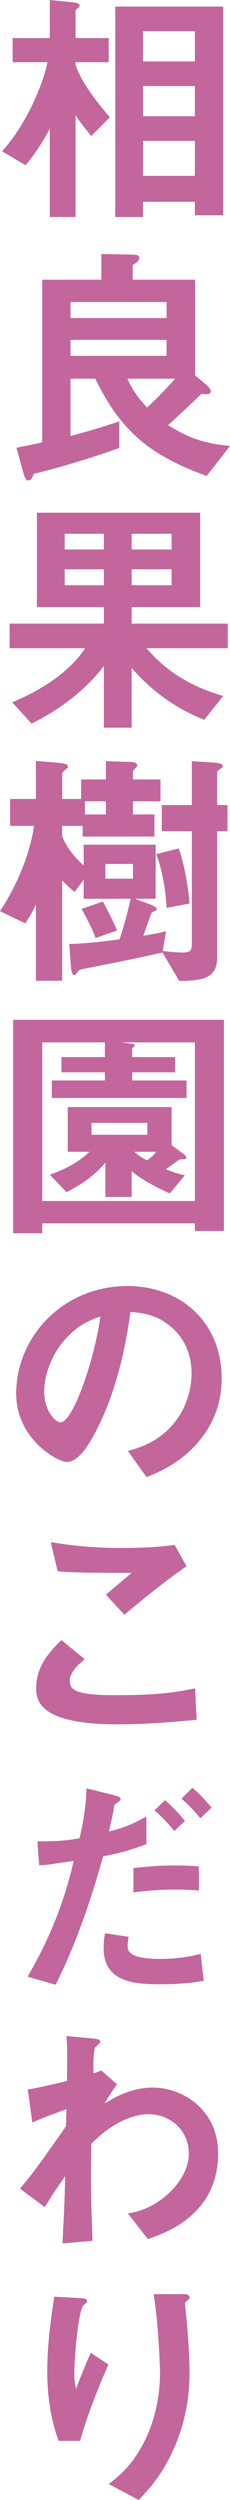 <?xml version="1.0" encoding="UTF-8"?><svg id="b" xmlns="http://www.w3.org/2000/svg" viewBox="0 0 41.379 447.887"><defs><style>.d{fill:#c2669c;}</style></defs><g id="c"><g><path class="d" d="M16.415,24.372c-1.409-1.773-2.138-2.637-2.819-3.729v18.234h-4.638v-15.824c-.773,1.5-2.41,4.274-4.365,6.548L.363,27.101c4.32-4.684,7.367-11.959,8.186-15.961H2.273V6.82h6.685V0l4.138,.409c.272,.045,1.228,.091,1.228,.591,0,.091-.046,.228-.272,.409-.228,.182-.455,.364-.455,.5V6.82h5.957v4.319h-5.957v.501c.909,2.819,3.638,6.502,6.185,9.367l-3.365,3.364Zm18.644,14.188v-2.41h-9.322v2.729h-5.002V1.182h19.417V38.56h-5.093Zm0-32.967h-9.322v5.411h9.322V5.593Zm0,9.821h-9.322v5.411h9.322v-5.411Zm0,9.822h-9.322v6.274h9.322v-6.274Z"/><path class="d" d="M37.195,85.258c-10.686-3.774-15.733-8.549-20.053-17.416h-4.456v10.277c4.593-1.229,6.775-1.956,8.775-2.638v4.774c-7.411,2.638-12.822,4.001-15.369,4.638-.318,.773-.5,1.183-1.046,1.183-.5,0-.728-1-.818-1.273l-1.273-4.593c2.729-.545,3.456-.682,4.639-.954v-29.147h10.64v-4.593l5.32,.091c1.228,0,1.501,.183,1.501,.592,0,.591-.773,1.046-1.183,1.272v2.638h11.231v17.143l1.864,1.546c.091,.091,.955,.818,.955,1.273,0,.546-.591,.546-.773,.546-.272,0-.5,0-.909-.046-1.683,1.592-2.546,2.456-6.002,5.593,4.093,2.592,7.048,3.319,11.141,3.729l-4.184,5.366Zm-7.229-31.147H12.687v2.864H29.966v-2.864Zm0,6.774H12.687v2.865H29.966v-2.865Zm-7.049,6.957c1.092,2.365,2.183,3.684,3.547,5.185,2.273-2.138,3.865-3.865,5.048-5.185h-8.595Z"/><path class="d" d="M26.373,116.132c3.593,4.274,8.23,6.957,13.778,8.549l-3.411,4.274c-7.002-2.773-11.095-7.048-13.05-9.276v10.686h-5.002v-11.049c-3.41,4.456-8.003,7.82-13.005,10.321l-3.501-3.819c2.955-1.228,9.503-4.229,13.141-9.686H1.728v-4.41H18.688v-2.956H6.639v-16.915h29.374v16.915h-12.322v2.956h17.279v4.41h-14.597Zm-7.685-20.507h-7.048v2.819h7.048v-2.819Zm0,6.365h-7.048v2.865h7.048v-2.865Zm12.187-6.365h-7.185v2.819h7.185v-2.819Zm0,6.365h-7.185v2.865h7.185v-2.865Z"/><path class="d" d="M39.06,148.916v22.736c0,3.773-2.956,4.047-6.82,4.092l-3.001-5.093c-4.684,1.046-9.413,2.001-14.142,2.91-.728,.137-.819,.182-1.137,.592-.409,.5-.455,.545-.592,.545-.5,0-.591-1.228-.591-1.364l-.318-4.229c2.773,0,7.003-.546,9.049-.818,.909-2.683,1.5-5.093,2.001-7.275H15.051v-3.41l-1.637,2.183c-.5-.409-.864-.683-2.229-2.047v17.962H6.457v-13.688c-.318,.773-.683,1.546-1.91,3.411l-4.547-2.183c2.637-3.956,5.229-9.458,6.139-15.278H1.818v-4.82H6.457v-6.82l3.819,.318c.955,.091,1.955,.182,1.955,.727,0,.183-.136,.273-.272,.364-.728,.637-.773,.682-.773,.955v4.456h3.41v-3.501h4.457v-3.274l4.229,.137c.637,0,1.409,.091,1.409,.682,0,.182-.772,.818-.772,1.046v1.41h4.956v3.91h-4.956v2.364h3.865v3.956H14.869v-1.909h-3.684v1.864c1.001,2.501,2.819,4.274,3.865,5.229v-3.729h12.959v9.686h-3.729l2.91,1.091c.228,.092,1.001,.41,1.001,.773,0,.182-.137,.228-.318,.318-.318,.137-.501,.272-.592,.363-.136,.183-1.272,3.456-1.5,4.093,2.592-.454,3.001-.546,4.092-.818l-.591,3.547c1.455,.182,2.956,.272,3.547,.272,1.183,0,1.683-.182,1.683-1.546v-20.189h-5.411v-4.684h5.411v-7.866l4.184,.273c.454,.045,1.363,.136,1.363,.591,0,.228-.091,.272-.454,.546-.318,.227-.546,.363-.546,.728v5.729h1.864v4.684h-1.864Zm-21.872,19.144c-.363-1.228-1.728-3.819-2.5-5.229l3.819-1.319c.454,.818,1.773,3.319,2.546,5.184l-3.865,1.364Zm1.865-24.509h-3.774v2.364h3.774v-2.364Zm4.865,11.231h-4.957v2.638h4.957v-2.638Zm6.048,7.866c-.092-2.455-.637-6.457-1.864-9.64l4.047-1c1.182,3.273,1.818,7.866,1.955,9.867l-4.138,.772Z"/><path class="d" d="M35.059,220.533v-1.364H7.594v1.773H2.364v-38.241H40.287v37.832h-5.229Zm0-33.785h-13.369l2.001,.228c.228,.045,.546,.091,.546,.272,0,.228-.273,.409-.455,.546v1.592h7.73v2.728h-7.73v1.455h9.776v3.138H9.321v-3.138h9.549v-1.455h-7.82v-2.728h7.82v-2.638H7.594v28.419h27.465v-28.419Zm-2.729,20.962c-.864,.546-2.047,1.501-2.501,1.773,.682,.273,1.909,.728,3.41,1.092l-2.683,3.229c-2.41-1.046-5.365-2.638-6.866-4.002v4.638h-4.729v-6.138c-2.228,2.546-4.41,3.955-7.002,5.274l-3.001-3.138c2.637-.864,5.138-2.183,7.139-4.093h-3.91v-8.003H30.875v6.821l2.092,1.546c.272,.182,.545,.409,.545,.682,0,.318-.545,.318-1.182,.318Zm-5.82-6.548h-10.049v2.138h10.049v-2.138Zm-2.319,5.184c.318,.318,.728,.728,2.229,1.546,.637-.409,1.272-.954,1.683-1.546h-3.911Z"/><path class="d" d="M36.968,256.637c-3.41,5.047-8.14,7.003-10.595,8.003l-3.365-4.684c2.047-.591,5.411-1.546,8.186-4.865,2.773-3.274,3.273-7.048,3.273-9.049,0-2.501-.728-5.548-3.273-7.958-2.865-2.728-6.048-2.91-7.73-3.046-1.455,10.822-4.138,17.188-5.639,20.234-1.363,2.819-3.455,6.639-5.82,6.639-1.637,0-9.094-4.092-9.094-12.231,0-10.095,8.321-19.28,20.053-19.28,9.458,0,16.915,6.412,16.915,16.552,0,4.002-1.228,7.185-2.91,9.686Zm-24.463-17.507c-3.229,3.093-4.548,7.321-4.548,10.095,0,3.684,2.092,5.593,2.91,5.593,2.365,0,6.275-11.867,7.185-18.961-1.318,.455-3.364,1.137-5.547,3.273Z"/><path class="d" d="M21.189,308.928c-4.047,0-10.549-.363-13.187-2.864-.728-.637-1.501-1.637-1.501-3.547,0-4.047,2.41-6.594,4.548-8.685l4.183,3.41c-1.137,.955-2.683,2.364-2.683,3.91,0,.864,.364,1.228,.637,1.455,1.273,1.092,5.729,1.092,7.73,1.092,7.82,0,10.776-.546,14.187-1.229l.273,5.639c-4.002,.364-8.913,.818-14.188,.818Zm1.183-19.644l-3.319-3.592,4.638-3.91c-7.548,0-10.641-.046-13.323-.273l-1.228-5.229c4.047,.683,8.14,1.046,12.277,1.046,3.319,0,6.685-.091,10.004-.545l2.137,3.819c-4.001,2.729-8.685,6.593-11.186,8.685Z"/><path class="d" d="M18.552,332.572c-2.228,7.912-4.865,15.688-8.548,23.009l-5.048-1.455c5.32-9.049,7.185-16.143,8.321-20.735,0,0-3.138,.455-3.501,.501-.955,.182-1.773,.227-2.729,.272l-.318-4.274c3.819,0,5.093-.137,7.594-.546,.455-2.091,1.183-5.411,1.228-8.957l5.139,1.272c.728,.183,1,.364,1,.683,0,.182-.091,.228-.818,.772-.318,.183-.318,.318-.455,1.273-.045,.228-.5,2.41-.818,3.729,2.456-.546,4.593-1.455,6.73-2.683v4.956c-3.365,1.273-5.457,1.729-7.776,2.183Zm10.276,22.918c-4.41,0-10.186-.273-10.186-6.457,0-.272,0-1.546,.273-2.683l4.229,.637c-.045,.363-.182,.909-.182,1.728,0,.272,.045,.773,.591,1.228,1.137,1.001,4.365,1.001,5.184,1.001,3.774,0,5.957-.546,7.366-.91l.546,4.82c-1.228,.228-3.547,.637-7.821,.637Zm-4.819-16.461v-4.365c3.956-.409,5.365-.454,7.548-.454,2.456,0,3.365,.091,4.229,.182v4.319c-3.138-.318-7.23-.272-11.777,.318Zm7.366-11.004c-.818-.955-2.092-2.455-3.592-3.683l1.909-1.819c1.455,1.228,2.774,2.729,3.593,3.684l-1.91,1.818Zm4.684-2.273c-.728-.864-1.955-2.319-3.41-3.501l1.955-1.956c1.5,1.229,2.773,2.729,3.456,3.547l-2.001,1.91Z"/><path class="d" d="M26.601,401.143l-3.593-4.593c1.547-.272,4.32-.818,7.321-3.592,1.455-1.318,3.638-4.002,3.638-7.094,0-4.365-3.501-7.094-7.185-7.094-3.092,0-6.866,1.729-10.367,5.32l-.046,4.138c-.045,6.139,.183,10.004,.273,13.232l-5.411,.455c.272-5.002,.363-6.775,.5-12.05-1.455,2.046-2.273,3.273-3.684,5.547l-4.456-3.319c2.183-2.546,2.819-3.41,8.276-11.141l.091-3.092c-3.593,1.318-4.684,1.728-6.139,2.41l-.818-5.911c1.728-.318,3.547-.683,7.048-1.546,.046-3.274,.091-5.685-.091-8.049l4.865,.455c.409,.045,1.228,.136,1.228,.545,0,.228-.772,.864-.909,1.046-.272,.273-.409,2.684-.318,4.639l1.409-.5,2.819,2.455c-1.272,1.773-1.818,2.773-2.228,3.456,1.318-.818,4.547-2.865,8.685-2.865,5.274,0,11.731,3.911,11.731,11.777,0,10.958-9.321,14.232-12.641,15.369Z"/><path class="d" d="M14.414,437.292h-3.865c-1.455-3.956-2.046-8.186-2.046-12.368,0-5.593,.864-10.868,1.273-13.46l4.956,.273c.273,0,.955,.091,.955,.545,0,.318-.455,.501-.637,.683-.955,.772-1.683,9.458-1.683,12.187,0,1.318,.091,1.818,.318,2.818,.591-1.546,1.501-3.91,2.638-6.456l3.183,2.091c-1.955,4.457-3.774,9.004-5.093,13.688Zm16.915,1.273c-2.137,4.865-4.729,7.593-6.365,9.321l-5.411-2.865c1.637-1.228,4.229-3.229,6.457-7.685,1.864-3.773,2.773-8.003,2.773-12.186,0-.501-.137-7.503-1.137-14.142h5.502c.137,0,.955,0,.955,.591,0,.409-.818,.682-.818,1.091s.227,2.319,.272,2.774c.272,3.183,.546,6.548,.546,9.549,0,2.729-.273,7.866-2.774,13.551Z"/></g></g></svg>